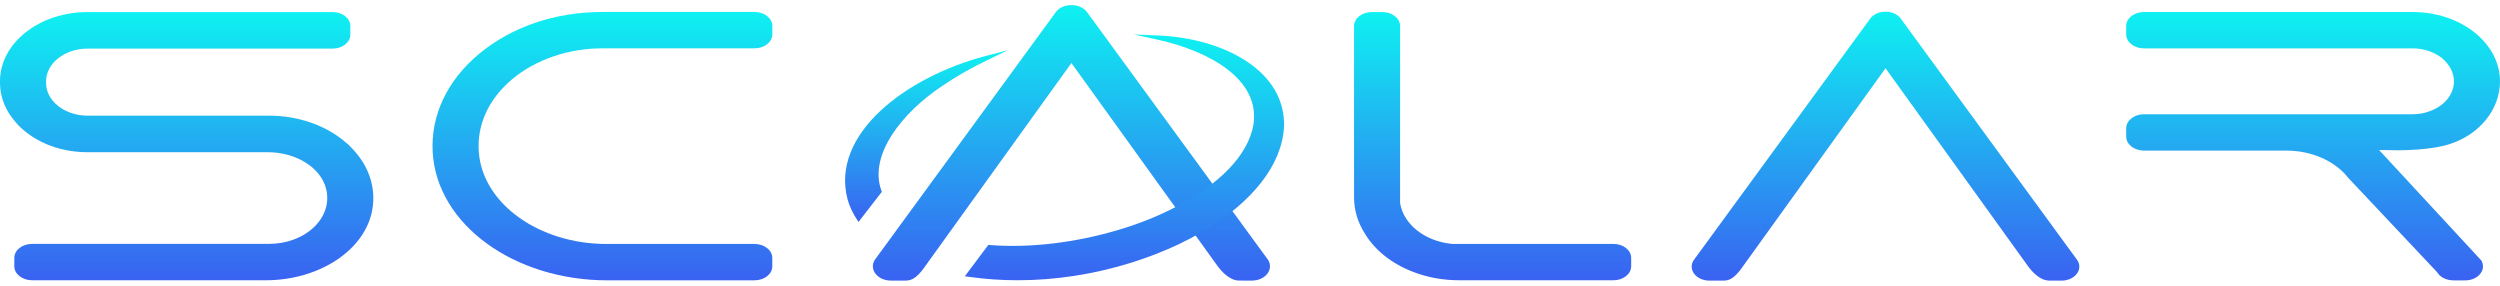 <svg width="280" height="32" viewBox="0 0 280 32" fill="none" xmlns="http://www.w3.org/2000/svg">
<path d="M68.038 31.397C57.542 31.397 48.945 25.115 48.465 17.097C48.217 12.94 50.076 8.997 53.702 5.996C57.33 2.993 62.218 1.339 67.472 1.339H84.515C85.61 1.339 86.5 2.042 86.5 2.907V3.846C86.5 4.71 85.61 5.413 84.515 5.413H67.472C63.653 5.413 59.962 6.679 57.345 8.887C54.693 11.124 53.375 14.044 53.633 17.11C54.114 22.837 60.39 27.323 67.923 27.323H84.513C85.608 27.323 86.498 28.026 86.498 28.89V29.827C86.498 30.692 85.608 31.395 84.513 31.395H68.038V31.397Z" fill="url(#paint0_linear_3101_564)"/>
<path d="M163.408 31.388C161.599 31.388 159.857 31.068 158.235 30.436C155.893 29.536 153.995 28.032 152.889 26.2C152.066 24.918 151.653 23.546 151.653 22.105V2.919C151.653 2.055 152.544 1.352 153.638 1.352H154.825C155.919 1.352 156.81 2.055 156.81 2.919V22.721L156.817 22.772C157.209 25.135 159.572 27.001 162.564 27.311L162.627 27.317H180.707C181.802 27.317 182.692 28.02 182.692 28.884V29.821C182.692 30.686 181.802 31.389 180.707 31.389H163.404L163.408 31.388Z" fill="url(#paint1_linear_3101_564)"/>
<path d="M3.588 31.388C2.493 31.388 1.603 30.684 1.603 29.82V28.883C1.603 28.018 2.493 27.315 3.588 27.315H30.129C32.099 27.315 33.944 26.623 35.194 25.412C36.432 24.214 36.913 22.65 36.518 21.118C35.906 18.758 33.155 17.046 29.976 17.046H9.804C7.246 17.046 4.839 16.278 3.03 14.883C2.514 14.494 2.101 14.109 1.765 13.7C0.604 12.388 0 10.868 0 9.282V9.095C0 4.825 4.398 1.352 9.804 1.352H37.253C38.348 1.352 39.238 2.055 39.238 2.919V3.876C39.238 4.741 38.348 5.444 37.253 5.444H9.806C7.244 5.444 5.158 7.09 5.158 9.115V9.284C5.158 11.307 7.242 12.954 9.806 12.954H30.131C33.407 12.954 36.544 14.05 38.741 15.965L38.779 15.998L38.822 16.029C38.934 16.106 39.037 16.214 39.156 16.339C41.233 18.354 42.132 20.854 41.712 23.406C40.963 27.958 35.816 31.391 29.743 31.391H3.588V31.388Z" fill="url(#paint2_linear_3101_564)"/>
<path d="M191.455 31.429C190.759 31.429 190.125 31.148 189.762 30.68C189.403 30.217 189.37 29.651 189.676 29.165L209.407 2.165C209.753 1.628 210.414 1.308 211.176 1.308C211.938 1.308 212.599 1.628 212.945 2.165L232.678 29.165C232.981 29.651 232.951 30.217 232.592 30.68C232.229 31.148 231.596 31.429 230.901 31.429L229.466 31.424C228.756 31.421 227.926 30.861 227.191 29.887L211.178 7.641L195.256 29.764C194.131 31.429 193.493 31.429 192.878 31.429H191.457H191.455Z" fill="url(#paint3_linear_3101_564)"/>
<path d="M274.763 31.397C274.014 31.397 273.336 31.069 272.996 30.543L272.958 30.485L262.997 19.914C261.535 18.034 258.895 16.868 256.093 16.868H240.123C239.027 16.868 238.135 16.163 238.135 15.297V14.366C238.135 13.5 239.027 12.795 240.123 12.795H270.197C270.914 12.795 271.546 12.682 272.134 12.451C273.766 11.876 274.843 10.559 274.843 9.106C274.843 8.152 274.36 7.223 273.481 6.488L273.443 6.458C272.536 5.777 271.412 5.418 270.195 5.418H240.122C239.025 5.418 238.133 4.714 238.133 3.847V2.916C238.133 2.05 239.025 1.346 240.122 1.346H270.195C272.813 1.346 275.275 2.151 277.128 3.615C278.979 5.095 280 7.048 280 9.109C280 12.257 277.709 15.089 274.299 16.159C272.259 16.798 269.223 16.83 268.634 16.83H268.445L266.453 16.797L277.908 29.174C278.188 29.653 278.15 30.202 277.799 30.654C277.434 31.122 276.802 31.403 276.106 31.403H274.759L274.763 31.397Z" fill="url(#paint4_linear_3101_564)"/>
<path d="M99.795 31.428C99.082 31.428 98.433 31.142 98.061 30.662C97.692 30.186 97.659 29.607 97.973 29.109L118.187 1.448C118.54 0.899 119.218 0.571 120 0.571C120.781 0.571 121.457 0.899 121.813 1.448L142.027 29.109C142.338 29.607 142.306 30.186 141.939 30.66C141.566 31.14 140.919 31.427 140.206 31.427L138.735 31.422C138.007 31.419 137.159 30.846 136.404 29.847L119.998 7.058L103.687 29.723C102.533 31.428 101.881 31.428 101.249 31.428H99.793H99.795Z" fill="url(#paint5_linear_3101_564)"/>
<path d="M112.887 5.619L110.675 6.686C108.705 7.635 107.022 8.599 105.528 9.627C101.065 12.587 97.235 17.37 98.729 21.383L98.765 21.485L96.154 24.855L95.909 24.479C95.476 23.807 95.147 23.097 94.939 22.365C92.958 15.05 101.442 8.607 110.425 6.262L112.887 5.618V5.619Z" fill="url(#paint6_linear_3101_564)"/>
<path d="M143.816 14.1C143.625 18.394 140.36 22.608 134.631 25.973C133.798 26.462 132.928 26.922 132.042 27.345C130.286 28.172 128.437 28.881 126.552 29.465C122.412 30.743 118.14 31.387 113.981 31.387C112.208 31.387 110.458 31.27 108.741 31.034L108.062 30.945L110.691 27.431L110.882 27.445C115.351 27.793 120.478 27.182 125.315 25.733C126.869 25.269 128.338 24.733 129.683 24.14C130.938 23.585 132.117 22.98 133.198 22.331C136.119 20.597 139.735 17.726 140.391 13.925C141.153 8.831 135.322 5.679 129.618 4.434L126.976 3.856L129.711 3.974C133.448 4.129 136.921 5.129 139.485 6.779C142.375 8.639 143.869 11.173 143.816 14.1Z" fill="url(#paint7_linear_3101_564)"/>
<defs>
<linearGradient id="paint0_linear_3101_564" x1="67.472" y1="1.339" x2="67.472" y2="31.397" gradientUnits="userSpaceOnUse">
<stop stop-color="#0EF1F1"/>
<stop offset="1" stop-color="#3962F1"/>
</linearGradient>
<linearGradient id="paint1_linear_3101_564" x1="167.173" y1="1.352" x2="167.173" y2="31.389" gradientUnits="userSpaceOnUse">
<stop stop-color="#0EF1F1"/>
<stop offset="1" stop-color="#3962F1"/>
</linearGradient>
<linearGradient id="paint2_linear_3101_564" x1="20.907" y1="1.352" x2="20.907" y2="31.391" gradientUnits="userSpaceOnUse">
<stop stop-color="#0EF1F1"/>
<stop offset="1" stop-color="#3962F1"/>
</linearGradient>
<linearGradient id="paint3_linear_3101_564" x1="211.176" y1="1.308" x2="211.176" y2="31.429" gradientUnits="userSpaceOnUse">
<stop stop-color="#0EF1F1"/>
<stop offset="1" stop-color="#3962F1"/>
</linearGradient>
<linearGradient id="paint4_linear_3101_564" x1="259.066" y1="1.346" x2="259.066" y2="31.403" gradientUnits="userSpaceOnUse">
<stop stop-color="#0EF1F1"/>
<stop offset="1" stop-color="#3962F1"/>
</linearGradient>
<linearGradient id="paint5_linear_3101_564" x1="119.999" y1="0.571" x2="119.999" y2="31.428" gradientUnits="userSpaceOnUse">
<stop stop-color="#0EF1F1"/>
<stop offset="1" stop-color="#3962F1"/>
</linearGradient>
<linearGradient id="paint6_linear_3101_564" x1="103.768" y1="5.618" x2="103.768" y2="24.855" gradientUnits="userSpaceOnUse">
<stop stop-color="#0EF1F1"/>
<stop offset="1" stop-color="#3962F1"/>
</linearGradient>
<linearGradient id="paint7_linear_3101_564" x1="125.94" y1="3.856" x2="125.94" y2="31.387" gradientUnits="userSpaceOnUse">
<stop stop-color="#0EF1F1"/>
<stop offset="1" stop-color="#3962F1"/>
</linearGradient>
</defs>
</svg>
